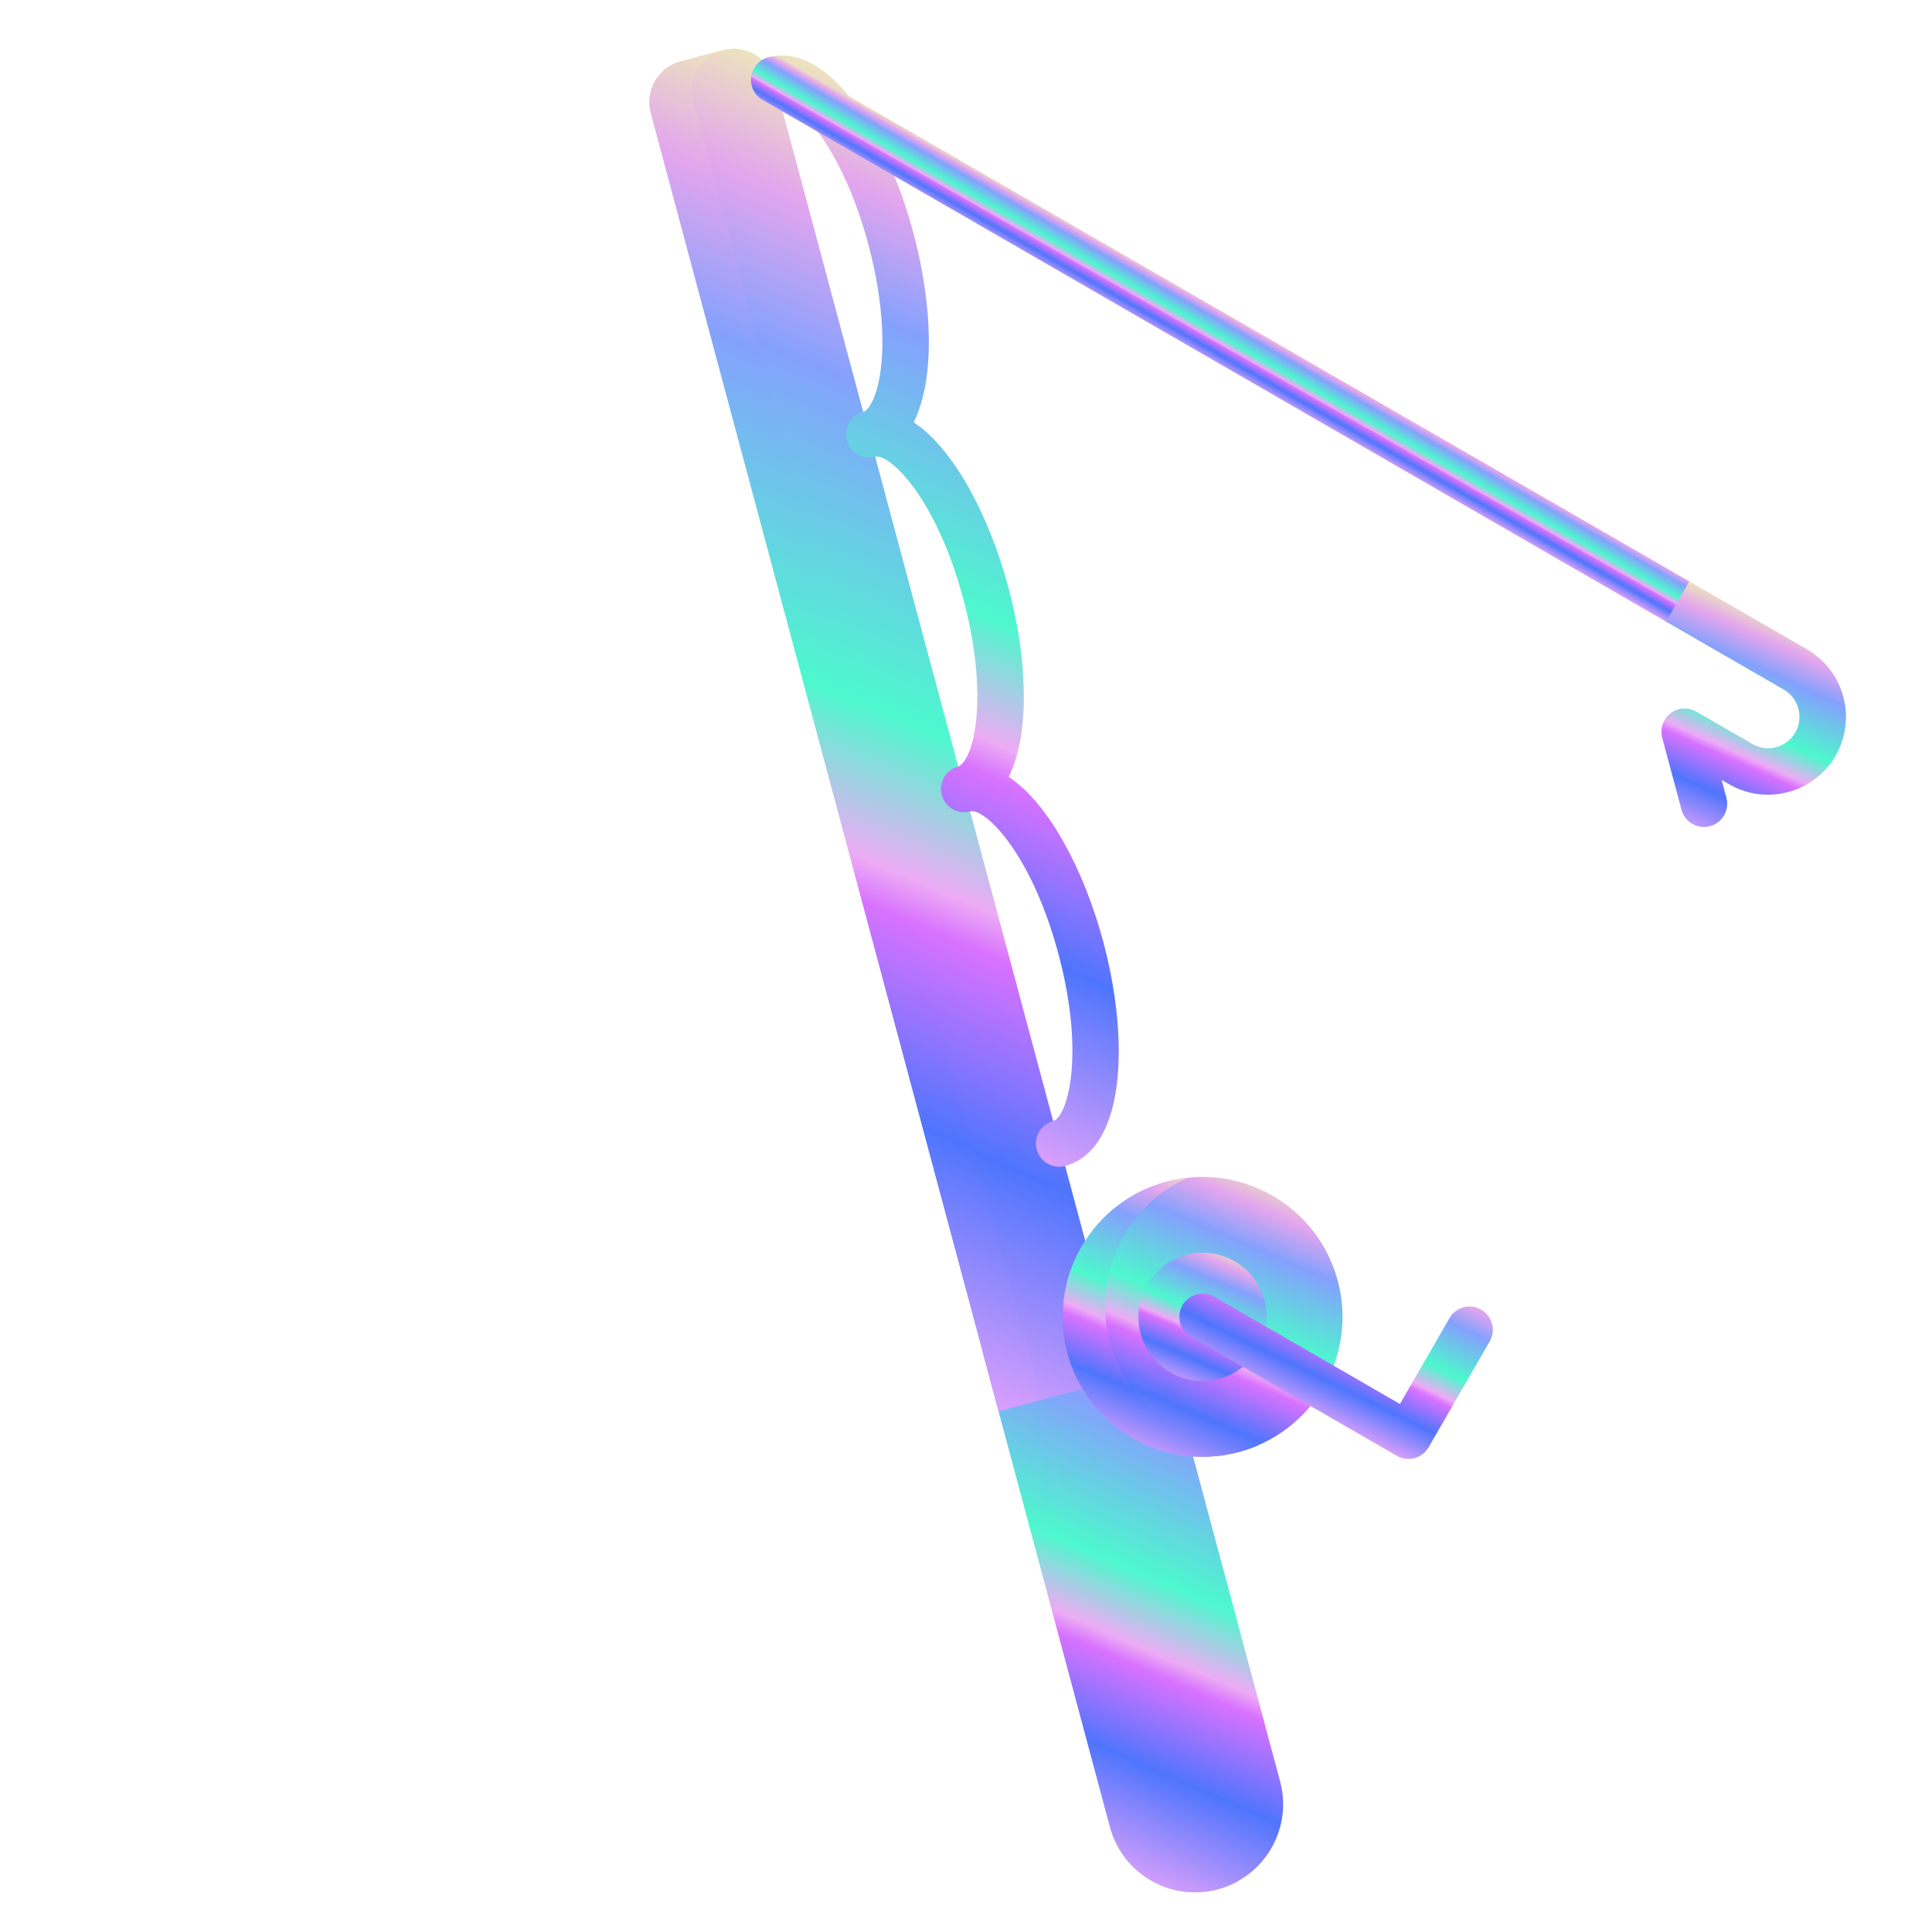 <?xml version="1.0" encoding="UTF-8"?>
<svg xmlns="http://www.w3.org/2000/svg" width="349" height="348" viewBox="0 0 349 348" fill="none">
  <path d="M177.499 244.049L200.519 329.963C202.793 338.448 211.513 343.482 219.998 341.209C228.482 338.936 233.517 330.216 231.244 321.731L208.223 235.817L177.499 244.049Z" fill="url(#paint0_linear_2683_647)"></path>
  <path d="M208.165 327.915L185.145 242.001L208.223 235.817L177.498 244.05L200.519 329.963C202.792 338.448 211.513 343.482 219.998 341.209C221.317 340.856 222.554 340.345 223.693 339.705C216.603 339.783 210.086 335.078 208.165 327.915Z" fill="url(#paint1_linear_2683_647)"></path>
  <path d="M130.577 9.054L122.923 11.105C118.882 12.188 116.484 16.341 117.567 20.381L180.396 254.866L202.684 248.894L139.854 14.41C138.771 10.369 134.618 7.971 130.577 9.054Z" fill="url(#paint2_linear_2683_647)"></path>
  <path d="M125.212 18.333C124.13 14.292 126.528 10.139 130.568 9.057L122.922 11.104C118.881 12.188 116.483 16.341 117.566 20.381L180.396 254.866L188.042 252.817L125.212 18.333Z" fill="url(#paint3_linear_2683_647)"></path>
  <path d="M239.125 250.463C246.103 238.378 241.962 222.925 229.877 215.947C217.792 208.97 202.338 213.111 195.361 225.196C188.383 237.281 192.524 252.734 204.609 259.712C216.695 266.689 232.148 262.549 239.125 250.463Z" fill="url(#paint4_linear_2683_647)"></path>
  <path d="M200.481 242.32C197.218 230.141 203.435 217.657 214.607 212.696C213.309 212.834 212.005 213.071 210.703 213.42C197.222 217.032 189.222 230.888 192.835 244.369C196.447 257.85 210.303 265.85 223.784 262.238C225.084 261.889 226.333 261.443 227.527 260.913C215.371 262.203 203.745 254.5 200.481 242.32Z" fill="url(#paint5_linear_2683_647)"></path>
  <path d="M227.28 243.627C230.48 238.084 228.581 230.996 223.038 227.795C217.495 224.595 210.407 226.494 207.206 232.037C204.006 237.581 205.905 244.669 211.448 247.869C216.992 251.069 224.08 249.17 227.28 243.627Z" fill="url(#paint6_linear_2683_647)"></path>
  <path d="M269.107 242.257L258.06 261.392C256.9 263.4 254.333 264.088 252.325 262.928L215.145 241.462C213.137 240.303 212.449 237.736 213.608 235.728C214.768 233.72 217.335 233.032 219.343 234.191L252.887 253.558L261.835 238.059C262.995 236.051 265.562 235.363 267.57 236.522C269.578 237.682 270.266 240.249 269.107 242.257Z" fill="url(#paint7_linear_2683_647)"></path>
  <path d="M198.898 205.28C197.356 207.951 195.221 209.82 192.415 210.572C190.175 211.173 187.873 209.843 187.273 207.604C186.673 205.364 188.003 203.062 190.242 202.462C192.763 201.786 196.125 190.688 191.182 172.24C186.238 153.791 177.778 145.861 175.257 146.537C174.137 146.837 173.001 146.655 172.071 146.118C171.14 145.58 170.414 144.688 170.115 143.568C169.515 141.329 170.844 139.026 173.084 138.427C174.049 138.167 175.706 135.784 176.315 130.276C176.997 124.104 176.184 116.265 174.024 108.204C169.081 89.755 160.621 81.825 158.099 82.501C156.979 82.801 155.844 82.618 154.913 82.081C153.983 81.544 153.257 80.652 152.958 79.532C152.357 77.292 153.687 74.99 155.926 74.39C156.891 74.132 158.549 71.748 159.157 66.24C159.84 60.068 159.026 52.228 156.866 44.168C151.923 25.719 143.463 17.789 140.941 18.465C138.701 19.065 136.399 17.736 135.8 15.496C135.2 13.256 136.529 10.954 138.768 10.354C149.629 7.445 160.174 24.07 164.977 41.995C167.401 51.039 168.298 59.977 167.504 67.163C167.222 69.708 166.568 73.215 165.053 76.268C172.356 81.109 178.708 93.238 182.135 106.03C184.559 115.075 185.456 124.013 184.662 131.198C184.38 133.743 183.726 137.25 182.211 140.304C189.514 145.144 195.866 157.274 199.293 170.066C202.855 183.36 203.324 197.615 198.898 205.28Z" fill="url(#paint8_linear_2683_647)"></path>
  <path d="M331.576 136.494C327.698 143.211 319.078 145.521 312.36 141.642L310.999 140.857L311.861 144.075C312.462 146.315 311.132 148.617 308.893 149.217C306.653 149.817 304.351 148.488 303.751 146.248L300.266 133.239C299.827 131.6 300.418 129.856 301.766 128.822C303.113 127.788 304.95 127.668 306.42 128.517L316.558 134.37C319.267 135.934 322.741 135.003 324.305 132.295C325.868 129.587 324.937 126.112 322.229 124.548L300.955 112.266C298.947 111.106 298.259 108.539 299.418 106.531C300.578 104.523 303.145 103.835 305.153 104.994L326.427 117.277C333.145 121.156 335.455 129.776 331.576 136.494Z" fill="url(#paint9_linear_2683_647)"></path>
  <path d="M300.955 112.268L137.755 18.044C135.747 16.885 135.059 14.318 136.219 12.31C137.378 10.301 139.945 9.614 141.953 10.773L305.154 104.997L300.955 112.268Z" fill="url(#paint10_linear_2683_647)"></path>
  <defs>
    <linearGradient id="paint0_linear_2683_647" x1="352.482" y1="403.163" x2="391.657" y2="311.329" gradientUnits="userSpaceOnUse">
      <stop stop-color="#DBA0FC"></stop>
      <stop offset="0.203" stop-color="#4F75FD"></stop>
      <stop offset="0.363" stop-color="#D872FF"></stop>
      <stop offset="0.398" stop-color="#EDABF5"></stop>
      <stop offset="0.521" stop-color="#4DF8CE"></stop>
      <stop offset="0.564" stop-color="#57E9D6"></stop>
      <stop offset="0.769" stop-color="#84A1FD"></stop>
      <stop offset="0.895" stop-color="#E3A5EE"></stop>
      <stop offset="1" stop-color="#EDE6BC"></stop>
    </linearGradient>
    <linearGradient id="paint1_linear_2683_647" x1="347.568" y1="400.326" x2="386.454" y2="308.409" gradientUnits="userSpaceOnUse">
      <stop stop-color="#DBA0FC"></stop>
      <stop offset="0.203" stop-color="#4F75FD"></stop>
      <stop offset="0.363" stop-color="#D872FF"></stop>
      <stop offset="0.398" stop-color="#EDABF5"></stop>
      <stop offset="0.521" stop-color="#4DF8CE"></stop>
      <stop offset="0.564" stop-color="#57E9D6"></stop>
      <stop offset="0.769" stop-color="#84A1FD"></stop>
      <stop offset="0.895" stop-color="#E3A5EE"></stop>
      <stop offset="1" stop-color="#EDE6BC"></stop>
    </linearGradient>
    <linearGradient id="paint2_linear_2683_647" x1="470.754" y1="380.439" x2="553.501" y2="186.469" gradientUnits="userSpaceOnUse">
      <stop stop-color="#DBA0FC"></stop>
      <stop offset="0.203" stop-color="#4F75FD"></stop>
      <stop offset="0.363" stop-color="#D872FF"></stop>
      <stop offset="0.398" stop-color="#EDABF5"></stop>
      <stop offset="0.521" stop-color="#4DF8CE"></stop>
      <stop offset="0.564" stop-color="#57E9D6"></stop>
      <stop offset="0.769" stop-color="#84A1FD"></stop>
      <stop offset="0.895" stop-color="#E3A5EE"></stop>
      <stop offset="1" stop-color="#EDE6BC"></stop>
    </linearGradient>
    <linearGradient id="paint3_linear_2683_647" x1="446.718" y1="367.055" x2="527.358" y2="175.03" gradientUnits="userSpaceOnUse">
      <stop stop-color="#DBA0FC"></stop>
      <stop offset="0.203" stop-color="#4F75FD"></stop>
      <stop offset="0.363" stop-color="#D872FF"></stop>
      <stop offset="0.398" stop-color="#EDABF5"></stop>
      <stop offset="0.521" stop-color="#4DF8CE"></stop>
      <stop offset="0.564" stop-color="#57E9D6"></stop>
      <stop offset="0.769" stop-color="#84A1FD"></stop>
      <stop offset="0.895" stop-color="#E3A5EE"></stop>
      <stop offset="1" stop-color="#EDE6BC"></stop>
    </linearGradient>
    <linearGradient id="paint4_linear_2683_647" x1="299.888" y1="303.544" x2="321.875" y2="252.004" gradientUnits="userSpaceOnUse">
      <stop stop-color="#DBA0FC"></stop>
      <stop offset="0.203" stop-color="#4F75FD"></stop>
      <stop offset="0.363" stop-color="#D872FF"></stop>
      <stop offset="0.398" stop-color="#EDABF5"></stop>
      <stop offset="0.521" stop-color="#4DF8CE"></stop>
      <stop offset="0.564" stop-color="#57E9D6"></stop>
      <stop offset="0.769" stop-color="#84A1FD"></stop>
      <stop offset="0.895" stop-color="#E3A5EE"></stop>
      <stop offset="1" stop-color="#EDE6BC"></stop>
    </linearGradient>
    <linearGradient id="paint5_linear_2683_647" x1="288.716" y1="298.161" x2="308.607" y2="251.535" gradientUnits="userSpaceOnUse">
      <stop stop-color="#DBA0FC"></stop>
      <stop offset="0.203" stop-color="#4F75FD"></stop>
      <stop offset="0.363" stop-color="#D872FF"></stop>
      <stop offset="0.398" stop-color="#EDABF5"></stop>
      <stop offset="0.521" stop-color="#4DF8CE"></stop>
      <stop offset="0.564" stop-color="#57E9D6"></stop>
      <stop offset="0.769" stop-color="#84A1FD"></stop>
      <stop offset="0.895" stop-color="#E3A5EE"></stop>
      <stop offset="1" stop-color="#EDE6BC"></stop>
    </linearGradient>
    <linearGradient id="paint6_linear_2683_647" x1="255.15" y1="267.974" x2="265.235" y2="244.334" gradientUnits="userSpaceOnUse">
      <stop stop-color="#DBA0FC"></stop>
      <stop offset="0.203" stop-color="#4F75FD"></stop>
      <stop offset="0.363" stop-color="#D872FF"></stop>
      <stop offset="0.398" stop-color="#EDABF5"></stop>
      <stop offset="0.521" stop-color="#4DF8CE"></stop>
      <stop offset="0.564" stop-color="#57E9D6"></stop>
      <stop offset="0.769" stop-color="#84A1FD"></stop>
      <stop offset="0.895" stop-color="#E3A5EE"></stop>
      <stop offset="1" stop-color="#EDE6BC"></stop>
    </linearGradient>
    <linearGradient id="paint7_linear_2683_647" x1="328.513" y1="300.172" x2="343.345" y2="269.614" gradientUnits="userSpaceOnUse">
      <stop stop-color="#DBA0FC"></stop>
      <stop offset="0.203" stop-color="#4F75FD"></stop>
      <stop offset="0.363" stop-color="#D872FF"></stop>
      <stop offset="0.398" stop-color="#EDABF5"></stop>
      <stop offset="0.521" stop-color="#4DF8CE"></stop>
      <stop offset="0.564" stop-color="#57E9D6"></stop>
      <stop offset="0.769" stop-color="#84A1FD"></stop>
      <stop offset="0.895" stop-color="#E3A5EE"></stop>
      <stop offset="1" stop-color="#EDE6BC"></stop>
    </linearGradient>
    <linearGradient id="paint8_linear_2683_647" x1="413.343" y1="306.199" x2="478.939" y2="152.433" gradientUnits="userSpaceOnUse">
      <stop stop-color="#DBA0FC"></stop>
      <stop offset="0.203" stop-color="#4F75FD"></stop>
      <stop offset="0.363" stop-color="#D872FF"></stop>
      <stop offset="0.398" stop-color="#EDABF5"></stop>
      <stop offset="0.521" stop-color="#4DF8CE"></stop>
      <stop offset="0.564" stop-color="#57E9D6"></stop>
      <stop offset="0.769" stop-color="#84A1FD"></stop>
      <stop offset="0.895" stop-color="#E3A5EE"></stop>
      <stop offset="1" stop-color="#EDE6BC"></stop>
    </linearGradient>
    <linearGradient id="paint9_linear_2683_647" x1="381.493" y1="184.224" x2="398.457" y2="145.995" gradientUnits="userSpaceOnUse">
      <stop stop-color="#DBA0FC"></stop>
      <stop offset="0.203" stop-color="#4F75FD"></stop>
      <stop offset="0.363" stop-color="#D872FF"></stop>
      <stop offset="0.398" stop-color="#EDABF5"></stop>
      <stop offset="0.521" stop-color="#4DF8CE"></stop>
      <stop offset="0.564" stop-color="#57E9D6"></stop>
      <stop offset="0.769" stop-color="#84A1FD"></stop>
      <stop offset="0.895" stop-color="#E3A5EE"></stop>
      <stop offset="1" stop-color="#EDE6BC"></stop>
    </linearGradient>
    <linearGradient id="paint10_linear_2683_647" x1="563.106" y1="261.764" x2="567.752" y2="253.618" gradientUnits="userSpaceOnUse">
      <stop stop-color="#DBA0FC"></stop>
      <stop offset="0.203" stop-color="#4F75FD"></stop>
      <stop offset="0.363" stop-color="#D872FF"></stop>
      <stop offset="0.398" stop-color="#EDABF5"></stop>
      <stop offset="0.521" stop-color="#4DF8CE"></stop>
      <stop offset="0.564" stop-color="#57E9D6"></stop>
      <stop offset="0.769" stop-color="#84A1FD"></stop>
      <stop offset="0.895" stop-color="#E3A5EE"></stop>
      <stop offset="1" stop-color="#EDE6BC"></stop>
    </linearGradient>
  </defs>
</svg>
